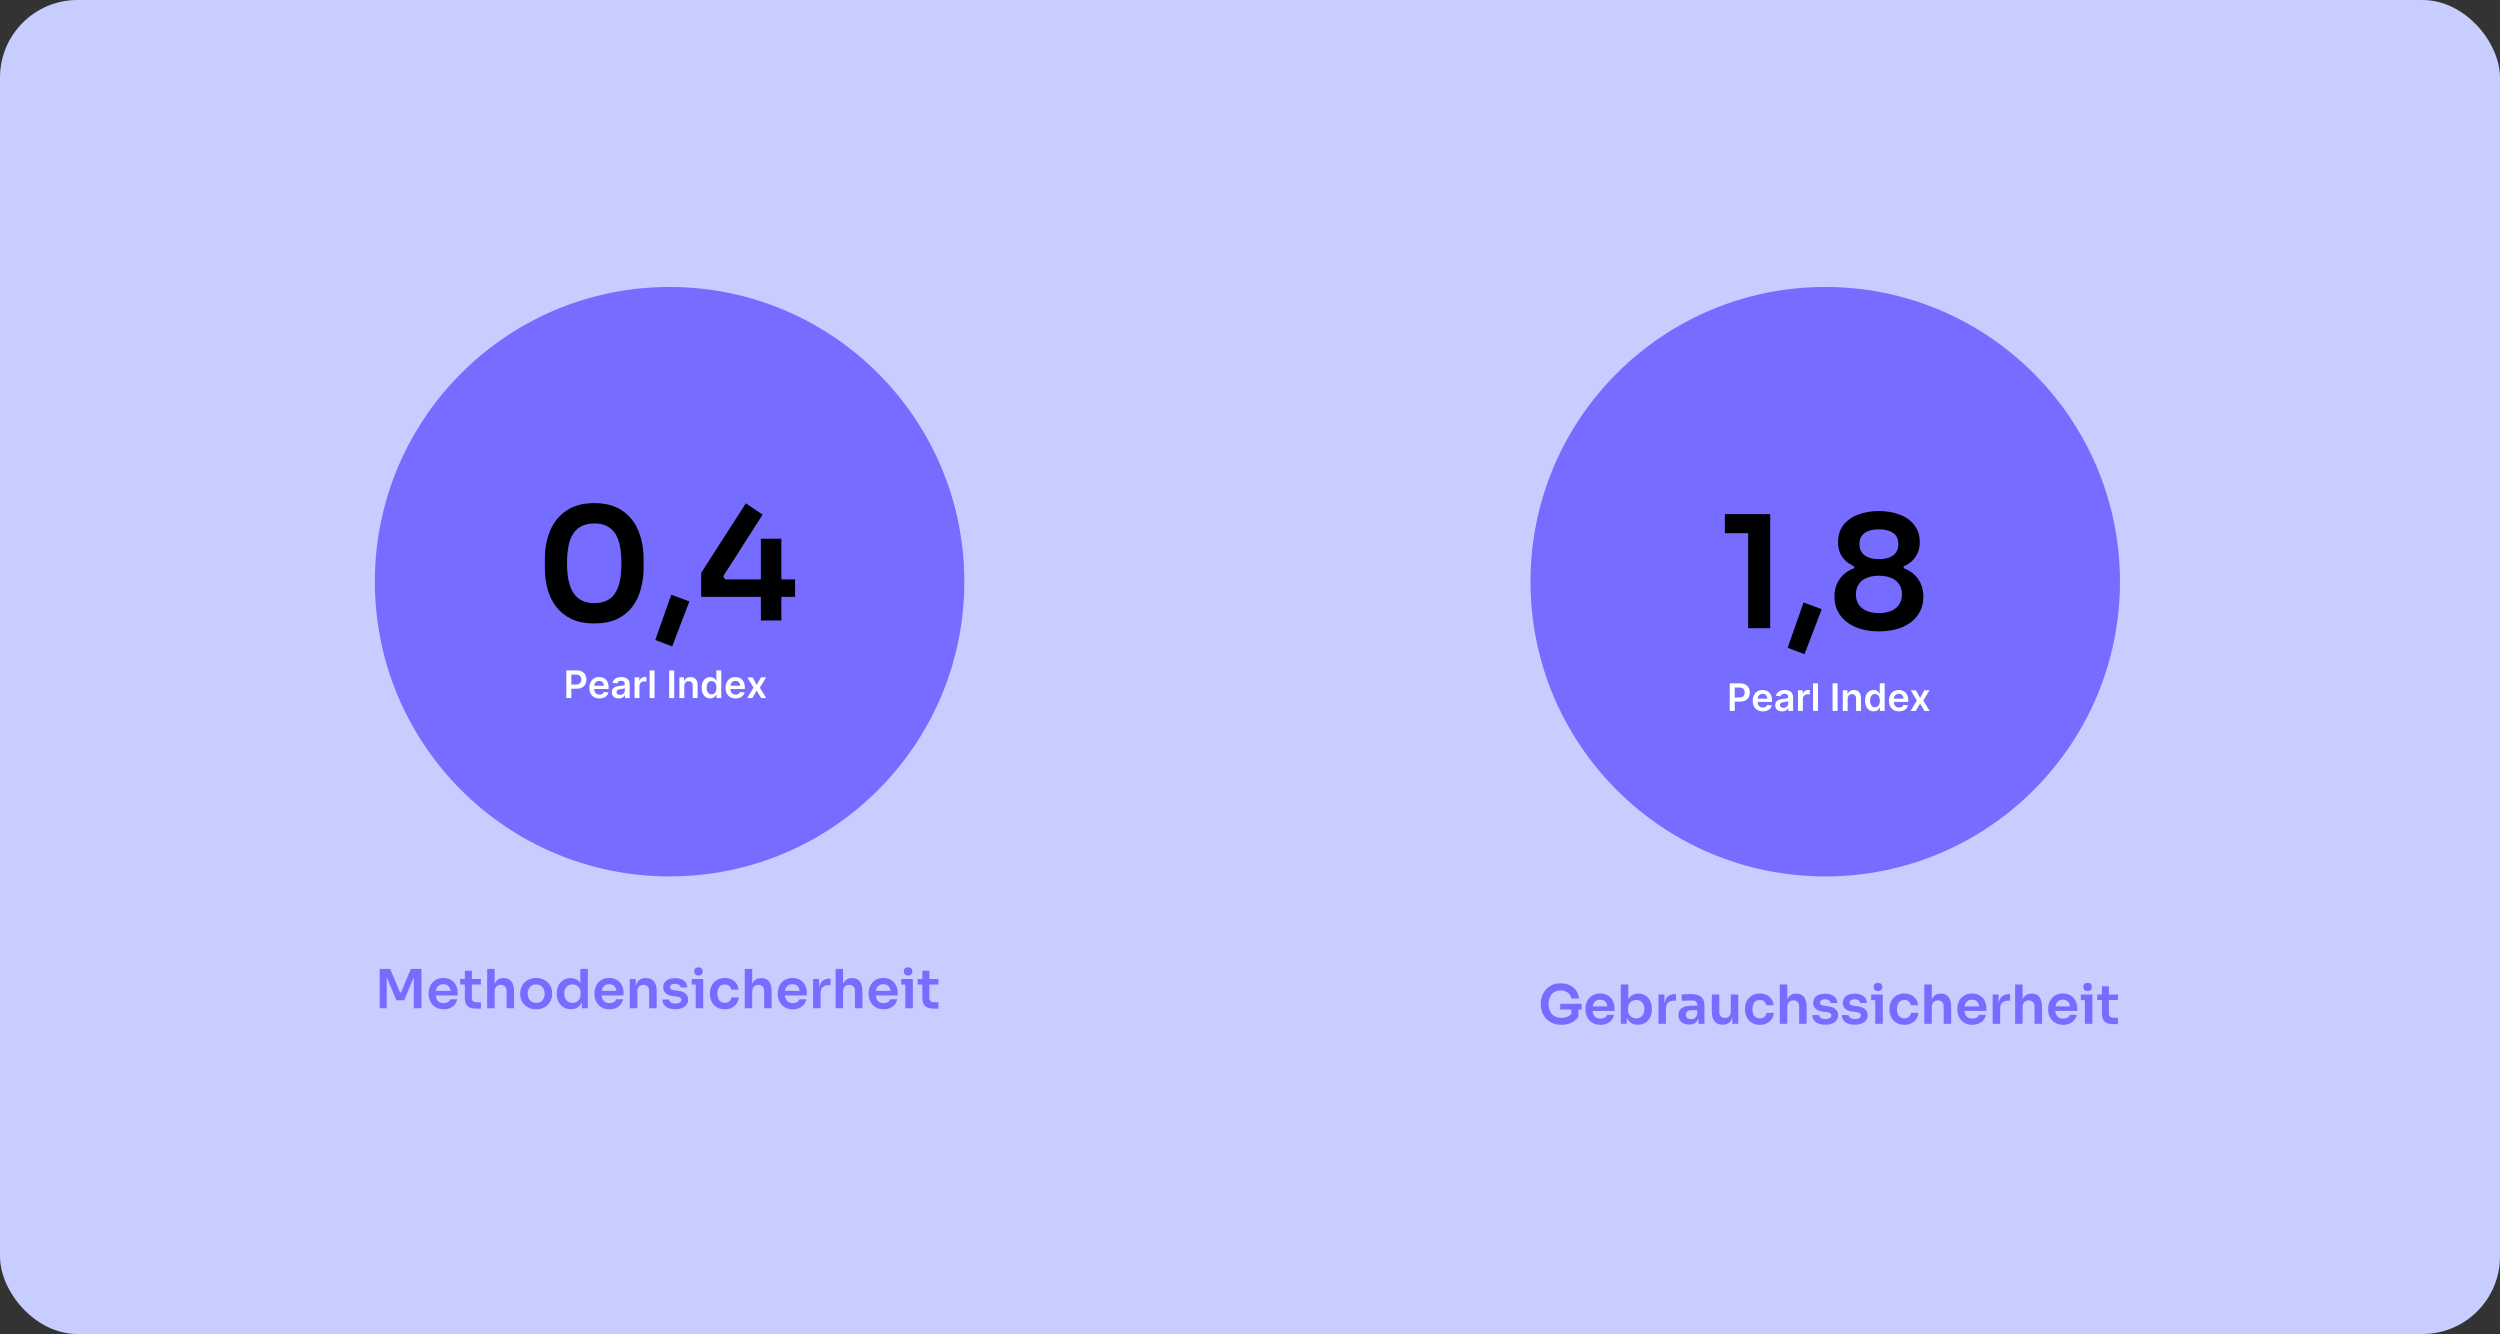 <svg xmlns="http://www.w3.org/2000/svg" fill="none" viewBox="0 0 967 516" height="516" width="967">
<rect x="0" y="0" width="967" height="516" fill="#333333" stroke="none"/>
<rect fill="#C7CDFF" rx="30" height="516" width="967"></rect>
<path fill="#766CFF" d="M146.876 390V374.783H150.92L154.735 383.871H155.11L158.904 374.783H163.011V390H160.071V377.013L160.447 377.055L156.34 386.894H153.317L149.19 377.055L149.586 377.013V390H146.876ZM171.601 390.396C170.628 390.396 169.774 390.229 169.037 389.896C168.314 389.562 167.71 389.118 167.223 388.562C166.751 387.992 166.39 387.36 166.139 386.665C165.903 385.97 165.785 385.261 165.785 384.538V384.142C165.785 383.392 165.903 382.669 166.139 381.974C166.39 381.266 166.751 380.64 167.223 380.098C167.71 379.543 168.307 379.105 169.016 378.785C169.725 378.452 170.545 378.285 171.476 378.285C172.699 378.285 173.72 378.556 174.54 379.098C175.374 379.626 175.999 380.328 176.416 381.203C176.833 382.065 177.042 382.996 177.042 383.996V385.039H167.015V383.267H175.228L174.332 384.142C174.332 383.42 174.227 382.801 174.019 382.287C173.811 381.773 173.491 381.377 173.06 381.099C172.643 380.821 172.115 380.682 171.476 380.682C170.837 380.682 170.295 380.828 169.85 381.12C169.405 381.412 169.065 381.836 168.829 382.391C168.606 382.933 168.495 383.587 168.495 384.351C168.495 385.06 168.606 385.692 168.829 386.248C169.051 386.79 169.391 387.221 169.85 387.54C170.309 387.846 170.892 387.999 171.601 387.999C172.31 387.999 172.886 387.86 173.331 387.582C173.776 387.29 174.061 386.936 174.186 386.519H176.854C176.687 387.297 176.368 387.978 175.895 388.562C175.423 389.145 174.818 389.597 174.082 389.917C173.359 390.236 172.532 390.396 171.601 390.396ZM184.382 390.146C183.339 390.146 182.478 390.014 181.797 389.75C181.13 389.472 180.63 389.013 180.296 388.374C179.962 387.721 179.796 386.845 179.796 385.748L179.817 375.492H182.526L182.506 385.935C182.506 386.491 182.652 386.922 182.943 387.228C183.249 387.519 183.68 387.665 184.236 387.665H186.008V390.146H184.382ZM178.003 380.807V378.681H186.008V380.807H178.003ZM188.44 390V374.783H191.337V383.663H190.837C190.837 382.523 190.983 381.558 191.275 380.765C191.566 379.973 191.997 379.369 192.567 378.952C193.151 378.535 193.887 378.327 194.777 378.327H194.902C196.194 378.327 197.174 378.771 197.841 379.661C198.508 380.55 198.841 381.842 198.841 383.538V390H195.944V383.267C195.944 382.544 195.735 381.974 195.319 381.558C194.916 381.141 194.381 380.932 193.713 380.932C193.005 380.932 192.428 381.168 191.983 381.641C191.552 382.1 191.337 382.704 191.337 383.455V390H188.44ZM207.397 390.396C206.397 390.396 205.514 390.236 204.75 389.917C203.986 389.597 203.339 389.166 202.811 388.624C202.283 388.068 201.88 387.443 201.602 386.748C201.338 386.053 201.206 385.331 201.206 384.58V384.142C201.206 383.364 201.345 382.628 201.623 381.933C201.915 381.224 202.325 380.599 202.853 380.057C203.395 379.501 204.048 379.07 204.812 378.764C205.577 378.445 206.438 378.285 207.397 378.285C208.356 378.285 209.218 378.445 209.982 378.764C210.746 379.07 211.393 379.501 211.921 380.057C212.463 380.599 212.873 381.224 213.151 381.933C213.429 382.628 213.567 383.364 213.567 384.142V384.58C213.567 385.331 213.429 386.053 213.151 386.748C212.887 387.443 212.49 388.068 211.962 388.624C211.434 389.166 210.788 389.597 210.024 389.917C209.259 390.236 208.384 390.396 207.397 390.396ZM207.397 387.915C208.106 387.915 208.704 387.763 209.19 387.457C209.676 387.137 210.045 386.713 210.295 386.185C210.545 385.643 210.67 385.032 210.67 384.351C210.67 383.656 210.538 383.045 210.274 382.516C210.024 381.974 209.649 381.551 209.148 381.245C208.662 380.925 208.078 380.765 207.397 380.765C206.716 380.765 206.126 380.925 205.625 381.245C205.139 381.551 204.764 381.974 204.5 382.516C204.236 383.045 204.104 383.656 204.104 384.351C204.104 385.032 204.229 385.643 204.479 386.185C204.743 386.713 205.118 387.137 205.605 387.457C206.091 387.763 206.688 387.915 207.397 387.915ZM220.795 390.375C220.003 390.375 219.273 390.229 218.606 389.937C217.939 389.646 217.362 389.236 216.876 388.708C216.39 388.179 216.014 387.568 215.75 386.873C215.486 386.164 215.354 385.4 215.354 384.58V384.142C215.354 383.336 215.479 382.579 215.729 381.87C215.993 381.162 216.355 380.543 216.813 380.015C217.286 379.487 217.849 379.077 218.502 378.785C219.169 378.479 219.905 378.327 220.711 378.327C221.601 378.327 222.379 378.521 223.046 378.91C223.727 379.285 224.269 379.855 224.672 380.62C225.075 381.384 225.297 382.343 225.339 383.496L224.485 382.496V374.783H227.382V390H225.089V385.185H225.589C225.548 386.338 225.311 387.304 224.881 388.082C224.45 388.847 223.88 389.423 223.171 389.812C222.476 390.188 221.684 390.375 220.795 390.375ZM221.441 387.936C222.011 387.936 222.532 387.811 223.004 387.561C223.477 387.297 223.852 386.922 224.13 386.435C224.422 385.935 224.568 385.351 224.568 384.684V383.851C224.568 383.184 224.422 382.628 224.13 382.183C223.838 381.724 223.456 381.377 222.984 381.141C222.511 380.891 221.997 380.765 221.441 380.765C220.816 380.765 220.26 380.918 219.773 381.224C219.301 381.516 218.926 381.933 218.648 382.475C218.384 383.017 218.252 383.649 218.252 384.372C218.252 385.094 218.391 385.727 218.669 386.269C218.947 386.797 219.322 387.207 219.794 387.499C220.281 387.79 220.83 387.936 221.441 387.936ZM235.746 390.396C234.773 390.396 233.918 390.229 233.182 389.896C232.459 389.562 231.854 389.118 231.368 388.562C230.896 387.992 230.534 387.36 230.284 386.665C230.048 385.97 229.93 385.261 229.93 384.538V384.142C229.93 383.392 230.048 382.669 230.284 381.974C230.534 381.266 230.896 380.64 231.368 380.098C231.854 379.543 232.452 379.105 233.161 378.785C233.87 378.452 234.689 378.285 235.621 378.285C236.843 378.285 237.865 378.556 238.685 379.098C239.519 379.626 240.144 380.328 240.561 381.203C240.978 382.065 241.186 382.996 241.186 383.996V385.039H231.16V383.267H239.373L238.476 384.142C238.476 383.42 238.372 382.801 238.164 382.287C237.955 381.773 237.636 381.377 237.205 381.099C236.788 380.821 236.26 380.682 235.621 380.682C234.981 380.682 234.439 380.828 233.995 381.12C233.55 381.412 233.209 381.836 232.973 382.391C232.751 382.933 232.64 383.587 232.64 384.351C232.64 385.06 232.751 385.692 232.973 386.248C233.196 386.79 233.536 387.221 233.995 387.54C234.453 387.846 235.037 387.999 235.746 387.999C236.454 387.999 237.031 387.86 237.476 387.582C237.921 387.29 238.205 386.936 238.33 386.519H240.999C240.832 387.297 240.512 387.978 240.04 388.562C239.567 389.145 238.963 389.597 238.226 389.917C237.504 390.236 236.677 390.396 235.746 390.396ZM243.607 390V378.681H245.9V383.538H245.691C245.691 382.384 245.844 381.426 246.15 380.661C246.456 379.883 246.907 379.299 247.505 378.91C248.116 378.521 248.874 378.327 249.777 378.327H249.902C251.25 378.327 252.272 378.764 252.966 379.64C253.661 380.501 254.009 381.794 254.009 383.517V390H251.111V383.267C251.111 382.572 250.91 382.009 250.507 381.578C250.118 381.148 249.576 380.932 248.881 380.932C248.172 380.932 247.595 381.155 247.151 381.599C246.72 382.03 246.504 382.614 246.504 383.35V390H243.607ZM261.23 390.354C259.674 390.354 258.451 390.028 257.562 389.375C256.686 388.708 256.227 387.79 256.186 386.623H258.791C258.833 387.012 259.049 387.367 259.438 387.686C259.827 388.006 260.438 388.166 261.272 388.166C261.967 388.166 262.516 388.041 262.919 387.79C263.336 387.54 263.544 387.2 263.544 386.769C263.544 386.394 263.384 386.095 263.065 385.873C262.759 385.65 262.231 385.504 261.481 385.435L260.48 385.331C259.215 385.192 258.243 384.83 257.562 384.247C256.881 383.663 256.54 382.885 256.54 381.912C256.54 381.134 256.735 380.481 257.124 379.952C257.513 379.424 258.048 379.028 258.729 378.764C259.424 378.486 260.216 378.347 261.105 378.347C262.495 378.347 263.621 378.653 264.482 379.265C265.344 379.876 265.796 380.772 265.837 381.954H263.232C263.204 381.565 263.009 381.231 262.648 380.953C262.287 380.675 261.765 380.536 261.084 380.536C260.473 380.536 260.001 380.654 259.667 380.891C259.333 381.127 259.167 381.433 259.167 381.808C259.167 382.169 259.299 382.447 259.563 382.642C259.841 382.836 260.285 382.968 260.897 383.038L261.897 383.142C263.232 383.281 264.274 383.649 265.024 384.247C265.789 384.844 266.171 385.65 266.171 386.665C266.171 387.415 265.962 388.068 265.545 388.624C265.142 389.166 264.573 389.59 263.836 389.896C263.1 390.202 262.231 390.354 261.23 390.354ZM269.106 390V378.681H272.004V390H269.106ZM267.522 380.849V378.681H272.004V380.849H267.522ZM270.17 377.326C269.6 377.326 269.176 377.18 268.898 376.888C268.634 376.582 268.502 376.2 268.502 375.742C268.502 375.283 268.634 374.908 268.898 374.616C269.176 374.324 269.6 374.178 270.17 374.178C270.739 374.178 271.156 374.324 271.42 374.616C271.684 374.908 271.816 375.283 271.816 375.742C271.816 376.2 271.684 376.582 271.42 376.888C271.156 377.18 270.739 377.326 270.17 377.326ZM280.367 390.396C279.38 390.396 278.526 390.229 277.803 389.896C277.094 389.562 276.497 389.118 276.01 388.562C275.538 388.006 275.183 387.38 274.947 386.686C274.711 385.991 274.593 385.282 274.593 384.559V384.163C274.593 383.399 274.711 382.669 274.947 381.974C275.197 381.266 275.566 380.64 276.052 380.098C276.538 379.543 277.136 379.105 277.845 378.785C278.567 378.452 279.401 378.285 280.346 378.285C281.333 378.285 282.215 378.479 282.994 378.869C283.772 379.244 284.39 379.772 284.849 380.453C285.321 381.134 285.585 381.926 285.641 382.829H282.827C282.757 382.245 282.507 381.759 282.076 381.37C281.659 380.981 281.083 380.786 280.346 380.786C279.707 380.786 279.172 380.939 278.741 381.245C278.324 381.551 278.011 381.974 277.803 382.516C277.595 383.045 277.49 383.656 277.49 384.351C277.49 385.018 277.588 385.622 277.782 386.164C277.991 386.706 278.303 387.13 278.72 387.436C279.151 387.742 279.7 387.895 280.367 387.895C280.867 387.895 281.298 387.804 281.659 387.624C282.021 387.443 282.306 387.193 282.514 386.873C282.736 386.554 282.875 386.192 282.931 385.789H285.745C285.69 386.706 285.419 387.512 284.932 388.207C284.46 388.888 283.827 389.423 283.035 389.812C282.257 390.202 281.368 390.396 280.367 390.396ZM288.066 390V374.783H290.964V383.663H290.464C290.464 382.523 290.609 381.558 290.901 380.765C291.193 379.973 291.624 379.369 292.194 378.952C292.777 378.535 293.514 378.327 294.403 378.327H294.528C295.821 378.327 296.801 378.771 297.468 379.661C298.135 380.55 298.468 381.842 298.468 383.538V390H295.571V383.267C295.571 382.544 295.362 381.974 294.945 381.558C294.542 381.141 294.007 380.932 293.34 380.932C292.632 380.932 292.055 381.168 291.61 381.641C291.179 382.1 290.964 382.704 290.964 383.455V390H288.066ZM306.649 390.396C305.676 390.396 304.821 390.229 304.085 389.896C303.362 389.562 302.758 389.118 302.271 388.562C301.799 387.992 301.437 387.36 301.187 386.665C300.951 385.97 300.833 385.261 300.833 384.538V384.142C300.833 383.392 300.951 382.669 301.187 381.974C301.437 381.266 301.799 380.64 302.271 380.098C302.758 379.543 303.355 379.105 304.064 378.785C304.773 378.452 305.593 378.285 306.524 378.285C307.747 378.285 308.768 378.556 309.588 379.098C310.422 379.626 311.047 380.328 311.464 381.203C311.881 382.065 312.089 382.996 312.089 383.996V385.039H302.063V383.267H310.276L309.38 384.142C309.38 383.42 309.275 382.801 309.067 382.287C308.858 381.773 308.539 381.377 308.108 381.099C307.691 380.821 307.163 380.682 306.524 380.682C305.884 380.682 305.342 380.828 304.898 381.12C304.453 381.412 304.113 381.836 303.876 382.391C303.654 382.933 303.543 383.587 303.543 384.351C303.543 385.06 303.654 385.692 303.876 386.248C304.099 386.79 304.439 387.221 304.898 387.54C305.356 387.846 305.94 387.999 306.649 387.999C307.358 387.999 307.934 387.86 308.379 387.582C308.824 387.29 309.109 386.936 309.234 386.519H311.902C311.735 387.297 311.415 387.978 310.943 388.562C310.47 389.145 309.866 389.597 309.129 389.917C308.407 390.236 307.58 390.396 306.649 390.396ZM314.51 390V378.681H316.803V383.475H316.74C316.74 381.849 317.088 380.62 317.783 379.786C318.478 378.952 319.499 378.535 320.847 378.535H321.264V381.057H320.472C319.499 381.057 318.742 381.321 318.2 381.849C317.672 382.364 317.408 383.114 317.408 384.101V390H314.51ZM323.202 390V374.783H326.1V383.663H325.6C325.6 382.523 325.746 381.558 326.037 380.765C326.329 379.973 326.76 379.369 327.33 378.952C327.913 378.535 328.65 378.327 329.539 378.327H329.664C330.957 378.327 331.937 378.771 332.604 379.661C333.271 380.55 333.604 381.842 333.604 383.538V390H330.707V383.267C330.707 382.544 330.498 381.974 330.081 381.558C329.678 381.141 329.143 380.932 328.476 380.932C327.768 380.932 327.191 381.168 326.746 381.641C326.315 382.1 326.1 382.704 326.1 383.455V390H323.202ZM341.785 390.396C340.812 390.396 339.957 390.229 339.221 389.896C338.498 389.562 337.894 389.118 337.407 388.562C336.935 387.992 336.573 387.36 336.323 386.665C336.087 385.97 335.969 385.261 335.969 384.538V384.142C335.969 383.392 336.087 382.669 336.323 381.974C336.573 381.266 336.935 380.64 337.407 380.098C337.894 379.543 338.491 379.105 339.2 378.785C339.909 378.452 340.729 378.285 341.66 378.285C342.883 378.285 343.904 378.556 344.724 379.098C345.558 379.626 346.183 380.328 346.6 381.203C347.017 382.065 347.226 382.996 347.226 383.996V385.039H337.199V383.267H345.412L344.516 384.142C344.516 383.42 344.411 382.801 344.203 382.287C343.994 381.773 343.675 381.377 343.244 381.099C342.827 380.821 342.299 380.682 341.66 380.682C341.021 380.682 340.479 380.828 340.034 381.12C339.589 381.412 339.249 381.836 339.012 382.391C338.79 382.933 338.679 383.587 338.679 384.351C338.679 385.06 338.79 385.692 339.012 386.248C339.235 386.79 339.575 387.221 340.034 387.54C340.492 387.846 341.076 387.999 341.785 387.999C342.494 387.999 343.07 387.86 343.515 387.582C343.96 387.29 344.245 386.936 344.37 386.519H347.038C346.871 387.297 346.552 387.978 346.079 388.562C345.607 389.145 345.002 389.597 344.265 389.917C343.543 390.236 342.716 390.396 341.785 390.396ZM350.188 390V378.681H353.086V390H350.188ZM348.604 380.849V378.681H353.086V380.849H348.604ZM351.251 377.326C350.681 377.326 350.258 377.18 349.98 376.888C349.716 376.582 349.584 376.2 349.584 375.742C349.584 375.283 349.716 374.908 349.98 374.616C350.258 374.324 350.681 374.178 351.251 374.178C351.821 374.178 352.238 374.324 352.502 374.616C352.766 374.908 352.898 375.283 352.898 375.742C352.898 376.2 352.766 376.582 352.502 376.888C352.238 377.18 351.821 377.326 351.251 377.326ZM361.344 390.146C360.302 390.146 359.441 390.014 358.76 389.75C358.093 389.472 357.592 389.013 357.259 388.374C356.925 387.721 356.758 386.845 356.758 385.748L356.779 375.492H359.489L359.468 385.935C359.468 386.491 359.614 386.922 359.906 387.228C360.212 387.519 360.643 387.665 361.199 387.665H362.97V390.146H361.344ZM354.966 380.807V378.681H362.97V380.807H354.966Z"></path>
<circle fill="#766CFF" r="114" cy="225" cx="259"></circle>
<path fill="white" d="M219.054 270V259.315H223.061C223.882 259.315 224.57 259.468 225.127 259.774C225.687 260.08 226.11 260.501 226.395 261.037C226.683 261.569 226.828 262.174 226.828 262.852C226.828 263.537 226.683 264.146 226.395 264.678C226.106 265.21 225.68 265.63 225.117 265.936C224.553 266.238 223.859 266.39 223.035 266.39H220.379V264.798H222.774C223.254 264.798 223.647 264.715 223.953 264.548C224.259 264.381 224.485 264.151 224.631 263.859C224.781 263.567 224.856 263.231 224.856 262.852C224.856 262.473 224.781 262.139 224.631 261.85C224.485 261.562 224.257 261.337 223.948 261.177C223.642 261.014 223.247 260.932 222.763 260.932H220.99V270H219.054ZM231.859 270.157C231.055 270.157 230.361 269.99 229.777 269.656C229.196 269.318 228.749 268.842 228.436 268.226C228.123 267.607 227.967 266.878 227.967 266.04C227.967 265.216 228.123 264.492 228.436 263.87C228.753 263.243 229.194 262.757 229.761 262.409C230.328 262.057 230.994 261.882 231.76 261.882C232.253 261.882 232.72 261.962 233.158 262.122C233.6 262.278 233.989 262.522 234.326 262.852C234.667 263.183 234.935 263.603 235.13 264.115C235.325 264.623 235.422 265.228 235.422 265.93V266.51H228.853V265.237H233.612C233.608 264.875 233.53 264.553 233.377 264.271C233.224 263.986 233.01 263.762 232.735 263.598C232.464 263.435 232.147 263.353 231.786 263.353C231.4 263.353 231.06 263.447 230.768 263.635C230.476 263.819 230.248 264.063 230.085 264.365C229.925 264.664 229.843 264.993 229.84 265.351V266.463C229.84 266.929 229.925 267.329 230.095 267.663C230.266 267.993 230.504 268.247 230.81 268.424C231.116 268.598 231.474 268.685 231.885 268.685C232.16 268.685 232.408 268.647 232.631 268.57C232.853 268.49 233.047 268.374 233.21 268.221C233.373 268.068 233.497 267.878 233.58 267.652L235.344 267.85C235.233 268.317 235.02 268.723 234.707 269.071C234.398 269.416 234.001 269.683 233.518 269.875C233.034 270.063 232.481 270.157 231.859 270.157ZM239.326 270.162C238.818 270.162 238.361 270.071 237.954 269.89C237.55 269.706 237.23 269.435 236.994 269.077C236.761 268.718 236.644 268.277 236.644 267.751C236.644 267.299 236.728 266.925 236.895 266.63C237.062 266.334 237.29 266.097 237.578 265.92C237.867 265.743 238.192 265.609 238.554 265.518C238.919 265.424 239.296 265.357 239.686 265.315C240.156 265.266 240.536 265.223 240.829 265.184C241.121 265.143 241.333 265.08 241.465 264.997C241.601 264.91 241.669 264.776 241.669 264.595V264.563C241.669 264.17 241.552 263.866 241.319 263.65C241.086 263.435 240.75 263.327 240.312 263.327C239.85 263.327 239.483 263.428 239.211 263.63C238.943 263.831 238.763 264.07 238.669 264.344L236.905 264.094C237.044 263.607 237.274 263.2 237.594 262.873C237.914 262.543 238.305 262.296 238.768 262.132C239.23 261.965 239.742 261.882 240.302 261.882C240.688 261.882 241.072 261.927 241.455 262.017C241.837 262.108 242.187 262.257 242.503 262.466C242.82 262.671 243.074 262.951 243.265 263.306C243.46 263.661 243.557 264.104 243.557 264.637V270H241.742V268.899H241.679C241.564 269.122 241.403 269.33 241.194 269.525C240.989 269.717 240.73 269.871 240.416 269.99C240.107 270.104 239.743 270.162 239.326 270.162ZM239.816 268.774C240.196 268.774 240.524 268.699 240.803 268.55C241.081 268.397 241.295 268.195 241.444 267.944C241.597 267.694 241.674 267.421 241.674 267.125V266.181C241.615 266.23 241.514 266.275 241.371 266.317C241.232 266.358 241.076 266.395 240.902 266.426C240.728 266.457 240.556 266.485 240.385 266.51C240.215 266.534 240.067 266.555 239.942 266.572C239.66 266.61 239.408 266.673 239.185 266.76C238.963 266.847 238.787 266.969 238.658 267.125C238.53 267.278 238.465 267.477 238.465 267.72C238.465 268.068 238.592 268.33 238.846 268.508C239.1 268.685 239.423 268.774 239.816 268.774ZM245.456 270V261.986H247.288V263.322H247.371C247.517 262.859 247.768 262.503 248.123 262.252C248.481 261.998 248.89 261.871 249.349 261.871C249.453 261.871 249.57 261.877 249.698 261.887C249.83 261.894 249.94 261.906 250.027 261.923V263.661C249.947 263.633 249.82 263.609 249.646 263.588C249.476 263.563 249.31 263.551 249.15 263.551C248.806 263.551 248.496 263.626 248.222 263.776C247.95 263.922 247.736 264.125 247.58 264.386C247.423 264.647 247.345 264.948 247.345 265.289V270H245.456ZM253.17 259.315V270H251.282V259.315H253.17ZM260.776 259.315V270H258.84V259.315H260.776ZM264.677 265.304V270H262.789V261.986H264.594V263.348H264.688C264.872 262.899 265.166 262.543 265.569 262.278C265.976 262.014 266.479 261.882 267.077 261.882C267.63 261.882 268.112 262 268.523 262.237C268.936 262.473 269.256 262.816 269.483 263.264C269.712 263.713 269.825 264.257 269.822 264.897V270H267.933V265.19C267.933 264.654 267.794 264.235 267.516 263.932C267.241 263.63 266.86 263.478 266.373 263.478C266.043 263.478 265.749 263.551 265.491 263.697C265.237 263.84 265.037 264.047 264.891 264.318C264.749 264.59 264.677 264.918 264.677 265.304ZM274.716 270.141C274.086 270.141 273.523 269.979 273.025 269.656C272.528 269.332 272.135 268.863 271.846 268.247C271.557 267.631 271.413 266.883 271.413 266.003C271.413 265.113 271.559 264.362 271.851 263.75C272.147 263.134 272.545 262.67 273.046 262.357C273.547 262.04 274.105 261.882 274.721 261.882C275.19 261.882 275.576 261.962 275.879 262.122C276.182 262.278 276.422 262.468 276.599 262.69C276.776 262.91 276.914 263.117 277.011 263.311H277.089V259.315H278.983V270H277.126V268.737H277.011C276.914 268.932 276.773 269.139 276.589 269.358C276.404 269.574 276.161 269.758 275.858 269.911C275.556 270.064 275.175 270.141 274.716 270.141ZM275.243 268.591C275.643 268.591 275.983 268.483 276.265 268.268C276.547 268.049 276.761 267.744 276.907 267.355C277.053 266.965 277.126 266.511 277.126 265.993C277.126 265.475 277.053 265.024 276.907 264.642C276.764 264.259 276.552 263.962 276.27 263.75C275.992 263.537 275.649 263.431 275.243 263.431C274.822 263.431 274.47 263.541 274.189 263.76C273.907 263.979 273.695 264.282 273.552 264.668C273.409 265.054 273.338 265.496 273.338 265.993C273.338 266.494 273.409 266.941 273.552 267.334C273.698 267.723 273.912 268.031 274.194 268.257C274.479 268.48 274.829 268.591 275.243 268.591ZM284.544 270.157C283.74 270.157 283.046 269.99 282.462 269.656C281.881 269.318 281.434 268.842 281.121 268.226C280.808 267.607 280.652 266.878 280.652 266.04C280.652 265.216 280.808 264.492 281.121 263.87C281.438 263.243 281.879 262.757 282.446 262.409C283.013 262.057 283.679 261.882 284.445 261.882C284.939 261.882 285.405 261.962 285.843 262.122C286.285 262.278 286.674 262.522 287.012 262.852C287.353 263.183 287.62 263.603 287.815 264.115C288.01 264.623 288.107 265.228 288.107 265.93V266.51H281.539V265.237H286.297C286.293 264.875 286.215 264.553 286.062 264.271C285.909 263.986 285.695 263.762 285.42 263.598C285.149 263.435 284.833 263.353 284.471 263.353C284.085 263.353 283.746 263.447 283.453 263.635C283.161 263.819 282.933 264.063 282.77 264.365C282.61 264.664 282.528 264.993 282.525 265.351V266.463C282.525 266.929 282.61 267.329 282.78 267.663C282.951 267.993 283.189 268.247 283.495 268.424C283.801 268.598 284.159 268.685 284.57 268.685C284.845 268.685 285.093 268.647 285.316 268.57C285.539 268.49 285.732 268.374 285.895 268.221C286.059 268.068 286.182 267.878 286.266 267.652L288.029 267.85C287.918 268.317 287.706 268.723 287.393 269.071C287.083 269.416 286.686 269.683 286.203 269.875C285.719 270.063 285.166 270.157 284.544 270.157ZM291.077 261.986L292.695 264.944L294.338 261.986H296.336L293.921 265.993L296.378 270H294.39L292.695 267.115L291.015 270H289.011L291.453 265.993L289.074 261.986H291.077Z"></path>
<path fill="black" d="M229.908 241.148C226.442 241.148 223.501 240.584 221.083 239.456C218.665 238.287 216.691 236.716 215.16 234.742C213.629 232.727 212.5 230.43 211.775 227.851C211.09 225.232 210.747 222.492 210.747 219.631V216.246C210.747 212.176 211.432 208.51 212.802 205.246C214.172 201.982 216.268 199.403 219.088 197.509C221.909 195.575 225.516 194.608 229.908 194.608C234.26 194.608 237.846 195.575 240.666 197.509C243.487 199.403 245.562 201.982 246.892 205.246C248.262 208.51 248.947 212.176 248.947 216.246V219.631C248.947 222.492 248.584 225.232 247.859 227.851C247.174 230.43 246.066 232.727 244.535 234.742C243.044 236.716 241.09 238.287 238.672 239.456C236.254 240.584 233.333 241.148 229.908 241.148ZM229.908 233.291C233.494 233.291 236.133 232.062 237.826 229.604C239.518 227.106 240.364 223.237 240.364 217.999C240.364 212.438 239.498 208.469 237.765 206.092C236.033 203.674 233.413 202.465 229.908 202.465C226.362 202.465 223.702 203.674 221.929 206.092C220.197 208.469 219.33 212.398 219.33 217.878C219.33 223.157 220.197 227.045 221.929 229.543C223.662 232.042 226.321 233.291 229.908 233.291ZM259.999 250.033L253.472 247.555L259.637 230.027L266.648 232.626L259.999 250.033ZM271.215 230.873V221.565L288.501 194.668L294.969 199.08L279.737 222.895L280.463 224.104H307.541V230.873H271.215ZM294.304 240V208.389H302.222V240H294.304Z"></path>
<path fill="#766CFF" d="M603.964 396.396C602.657 396.396 601.504 396.181 600.503 395.75C599.517 395.305 598.683 394.715 598.002 393.978C597.335 393.228 596.827 392.387 596.48 391.456C596.147 390.511 595.98 389.531 595.98 388.516V388.058C595.98 387.099 596.147 386.161 596.48 385.244C596.814 384.327 597.3 383.5 597.939 382.763C598.592 382.027 599.391 381.443 600.336 381.012C601.295 380.567 602.393 380.345 603.63 380.345C604.964 380.345 606.145 380.595 607.174 381.095C608.202 381.582 609.029 382.27 609.654 383.159C610.28 384.035 610.648 385.056 610.759 386.223H607.778C607.681 385.57 607.438 385.014 607.049 384.556C606.66 384.083 606.166 383.722 605.569 383.472C604.985 383.222 604.339 383.097 603.63 383.097C602.921 383.097 602.275 383.222 601.691 383.472C601.122 383.722 600.635 384.076 600.232 384.535C599.829 384.994 599.517 385.543 599.294 386.182C599.086 386.821 598.981 387.53 598.981 388.308C598.981 389.156 599.1 389.913 599.336 390.58C599.572 391.247 599.906 391.817 600.336 392.29C600.767 392.748 601.288 393.102 601.9 393.353C602.511 393.589 603.199 393.707 603.964 393.707C604.978 393.707 605.867 393.499 606.632 393.082C607.396 392.651 607.952 392.095 608.299 391.414L607.778 393.811V389.892H610.509V393.269C609.856 394.256 608.966 395.027 607.841 395.583C606.715 396.125 605.423 396.396 603.964 396.396ZM603.484 390.476V388.266H611.781V390.476H603.484ZM619.056 396.396C618.084 396.396 617.229 396.229 616.492 395.896C615.77 395.562 615.165 395.118 614.679 394.562C614.206 393.992 613.845 393.36 613.595 392.665C613.359 391.97 613.24 391.261 613.24 390.538V390.142C613.24 389.392 613.359 388.669 613.595 387.974C613.845 387.266 614.206 386.64 614.679 386.098C615.165 385.543 615.763 385.105 616.472 384.785C617.18 384.452 618 384.285 618.931 384.285C620.154 384.285 621.176 384.556 621.996 385.098C622.829 385.626 623.455 386.328 623.872 387.203C624.289 388.065 624.497 388.996 624.497 389.996V391.039H614.47V389.267H622.683L621.787 390.142C621.787 389.42 621.683 388.801 621.474 388.287C621.266 387.773 620.946 387.377 620.516 387.099C620.099 386.821 619.571 386.682 618.931 386.682C618.292 386.682 617.75 386.828 617.305 387.12C616.861 387.412 616.52 387.836 616.284 388.391C616.062 388.933 615.95 389.587 615.95 390.351C615.95 391.06 616.062 391.692 616.284 392.248C616.506 392.79 616.847 393.221 617.305 393.54C617.764 393.846 618.348 393.999 619.056 393.999C619.765 393.999 620.342 393.86 620.787 393.582C621.231 393.29 621.516 392.936 621.641 392.519H624.309C624.143 393.297 623.823 393.978 623.351 394.562C622.878 395.145 622.274 395.597 621.537 395.917C620.814 396.236 619.987 396.396 619.056 396.396ZM633.567 396.375C632.636 396.375 631.816 396.181 631.107 395.792C630.399 395.389 629.843 394.805 629.44 394.041C629.037 393.276 628.814 392.352 628.773 391.268H629.211V396H626.918V380.783H629.815V388.391L629.044 389.58C629.099 388.412 629.329 387.439 629.732 386.661C630.149 385.883 630.704 385.299 631.399 384.91C632.094 384.521 632.879 384.327 633.755 384.327C634.533 384.327 635.242 384.472 635.881 384.764C636.52 385.056 637.069 385.466 637.528 385.994C637.986 386.508 638.334 387.113 638.57 387.808C638.82 388.503 638.945 389.26 638.945 390.08V390.518C638.945 391.338 638.82 392.102 638.57 392.811C638.32 393.519 637.959 394.145 637.486 394.687C637.014 395.215 636.444 395.632 635.777 395.937C635.124 396.229 634.387 396.375 633.567 396.375ZM632.921 393.936C633.546 393.936 634.088 393.783 634.547 393.478C635.019 393.158 635.388 392.727 635.652 392.185C635.916 391.643 636.048 391.018 636.048 390.309C636.048 389.587 635.916 388.961 635.652 388.433C635.388 387.905 635.019 387.495 634.547 387.203C634.088 386.911 633.546 386.765 632.921 386.765C632.351 386.765 631.823 386.891 631.337 387.141C630.864 387.391 630.475 387.759 630.169 388.245C629.878 388.732 629.732 389.316 629.732 389.996V390.83C629.732 391.483 629.885 392.039 630.19 392.498C630.496 392.957 630.892 393.311 631.378 393.561C631.865 393.811 632.379 393.936 632.921 393.936ZM641.493 396V384.681H643.786V389.475H643.724C643.724 387.849 644.071 386.62 644.766 385.786C645.461 384.952 646.482 384.535 647.83 384.535H648.247V387.057H647.455C646.482 387.057 645.725 387.321 645.183 387.849C644.655 388.364 644.391 389.114 644.391 390.101V396H641.493ZM656.983 396V392.644H656.503V388.913C656.503 388.259 656.343 387.773 656.024 387.453C655.704 387.134 655.211 386.974 654.544 386.974C654.196 386.974 653.779 386.981 653.293 386.995C652.807 387.009 652.313 387.029 651.813 387.057C651.327 387.071 650.889 387.092 650.5 387.12V384.66C650.819 384.632 651.181 384.604 651.584 384.577C651.987 384.549 652.397 384.535 652.814 384.535C653.244 384.521 653.647 384.514 654.023 384.514C655.19 384.514 656.156 384.667 656.92 384.973C657.698 385.278 658.282 385.758 658.671 386.411C659.074 387.064 659.276 387.919 659.276 388.975V396H656.983ZM653.335 396.292C652.515 396.292 651.792 396.146 651.167 395.854C650.555 395.562 650.076 395.145 649.728 394.603C649.395 394.061 649.228 393.408 649.228 392.644C649.228 391.81 649.43 391.129 649.833 390.601C650.25 390.073 650.826 389.677 651.563 389.413C652.313 389.149 653.189 389.017 654.189 389.017H656.816V390.747H654.148C653.481 390.747 652.966 390.914 652.605 391.247C652.258 391.567 652.084 391.984 652.084 392.498C652.084 393.012 652.258 393.429 652.605 393.749C652.966 394.068 653.481 394.228 654.148 394.228C654.551 394.228 654.919 394.159 655.252 394.02C655.6 393.867 655.885 393.617 656.107 393.269C656.343 392.908 656.475 392.422 656.503 391.81L657.212 392.623C657.142 393.415 656.948 394.082 656.628 394.624C656.322 395.166 655.892 395.583 655.336 395.875C654.794 396.153 654.127 396.292 653.335 396.292ZM666.236 396.354C664.929 396.354 663.915 395.924 663.192 395.062C662.484 394.2 662.129 392.922 662.129 391.226V384.66H665.027V391.477C665.027 392.171 665.221 392.727 665.61 393.144C665.999 393.547 666.528 393.749 667.195 393.749C667.862 393.749 668.404 393.533 668.821 393.102C669.251 392.672 669.467 392.088 669.467 391.351V384.66H672.364V396H670.071V391.185H670.301C670.301 392.324 670.155 393.276 669.863 394.041C669.571 394.805 669.133 395.382 668.55 395.771C667.966 396.16 667.236 396.354 666.361 396.354H666.236ZM680.717 396.396C679.73 396.396 678.875 396.229 678.153 395.896C677.444 395.562 676.846 395.118 676.36 394.562C675.887 394.006 675.533 393.38 675.297 392.686C675.06 391.991 674.942 391.282 674.942 390.559V390.163C674.942 389.399 675.06 388.669 675.297 387.974C675.547 387.266 675.915 386.64 676.401 386.098C676.888 385.543 677.485 385.105 678.194 384.785C678.917 384.452 679.751 384.285 680.696 384.285C681.682 384.285 682.565 384.479 683.343 384.869C684.121 385.244 684.74 385.772 685.198 386.453C685.671 387.134 685.935 387.926 685.99 388.829H683.176C683.107 388.245 682.857 387.759 682.426 387.37C682.009 386.981 681.432 386.786 680.696 386.786C680.056 386.786 679.521 386.939 679.091 387.245C678.674 387.551 678.361 387.974 678.153 388.516C677.944 389.045 677.84 389.656 677.84 390.351C677.84 391.018 677.937 391.622 678.132 392.164C678.34 392.706 678.653 393.13 679.07 393.436C679.501 393.742 680.049 393.895 680.717 393.895C681.217 393.895 681.648 393.804 682.009 393.624C682.37 393.443 682.655 393.193 682.864 392.873C683.086 392.554 683.225 392.192 683.28 391.789H686.095C686.039 392.706 685.768 393.512 685.282 394.207C684.809 394.888 684.177 395.423 683.385 395.812C682.606 396.202 681.717 396.396 680.717 396.396ZM688.416 396V380.783H691.313V389.663H690.813C690.813 388.523 690.959 387.558 691.251 386.765C691.543 385.973 691.973 385.369 692.543 384.952C693.127 384.535 693.863 384.327 694.753 384.327H694.878C696.17 384.327 697.15 384.771 697.817 385.661C698.484 386.55 698.818 387.842 698.818 389.538V396H695.92V389.267C695.92 388.544 695.712 387.974 695.295 387.558C694.892 387.141 694.357 386.932 693.69 386.932C692.981 386.932 692.404 387.168 691.96 387.641C691.529 388.1 691.313 388.704 691.313 389.455V396H688.416ZM706.039 396.354C704.483 396.354 703.26 396.028 702.371 395.375C701.495 394.708 701.036 393.79 700.995 392.623H703.6C703.642 393.012 703.858 393.367 704.247 393.686C704.636 394.006 705.247 394.166 706.081 394.166C706.776 394.166 707.325 394.041 707.728 393.79C708.145 393.54 708.353 393.2 708.353 392.769C708.353 392.394 708.193 392.095 707.874 391.873C707.568 391.65 707.04 391.504 706.29 391.435L705.289 391.331C704.024 391.192 703.052 390.83 702.371 390.247C701.69 389.663 701.349 388.885 701.349 387.912C701.349 387.134 701.544 386.481 701.933 385.952C702.322 385.424 702.857 385.028 703.538 384.764C704.233 384.486 705.025 384.347 705.914 384.347C707.304 384.347 708.43 384.653 709.291 385.265C710.153 385.876 710.605 386.772 710.646 387.954H708.041C708.013 387.565 707.818 387.231 707.457 386.953C707.096 386.675 706.574 386.536 705.893 386.536C705.282 386.536 704.809 386.654 704.476 386.891C704.142 387.127 703.976 387.433 703.976 387.808C703.976 388.169 704.108 388.447 704.372 388.642C704.65 388.836 705.094 388.968 705.706 389.038L706.706 389.142C708.041 389.281 709.083 389.649 709.833 390.247C710.598 390.844 710.98 391.65 710.98 392.665C710.98 393.415 710.771 394.068 710.354 394.624C709.951 395.166 709.382 395.59 708.645 395.896C707.909 396.202 707.04 396.354 706.039 396.354ZM717.48 396.354C715.924 396.354 714.701 396.028 713.811 395.375C712.936 394.708 712.477 393.79 712.435 392.623H715.041C715.083 393.012 715.298 393.367 715.687 393.686C716.076 394.006 716.688 394.166 717.522 394.166C718.217 394.166 718.765 394.041 719.168 393.79C719.585 393.54 719.794 393.2 719.794 392.769C719.794 392.394 719.634 392.095 719.314 391.873C719.009 391.65 718.481 391.504 717.73 391.435L716.73 391.331C715.465 391.192 714.492 390.83 713.811 390.247C713.13 389.663 712.79 388.885 712.79 387.912C712.79 387.134 712.984 386.481 713.373 385.952C713.763 385.424 714.298 385.028 714.979 384.764C715.673 384.486 716.465 384.347 717.355 384.347C718.745 384.347 719.87 384.653 720.732 385.265C721.593 385.876 722.045 386.772 722.087 387.954H719.481C719.453 387.565 719.259 387.231 718.897 386.953C718.536 386.675 718.015 386.536 717.334 386.536C716.723 386.536 716.25 386.654 715.917 386.891C715.583 387.127 715.416 387.433 715.416 387.808C715.416 388.169 715.548 388.447 715.812 388.642C716.09 388.836 716.535 388.968 717.146 389.038L718.147 389.142C719.481 389.281 720.523 389.649 721.274 390.247C722.038 390.844 722.42 391.65 722.42 392.665C722.42 393.415 722.212 394.068 721.795 394.624C721.392 395.166 720.822 395.59 720.086 395.896C719.349 396.202 718.481 396.354 717.48 396.354ZM725.356 396V384.681H728.254V396H725.356ZM723.772 386.849V384.681H728.254V386.849H723.772ZM726.419 383.326C725.849 383.326 725.425 383.18 725.148 382.888C724.883 382.582 724.751 382.2 724.751 381.742C724.751 381.283 724.883 380.908 725.148 380.616C725.425 380.324 725.849 380.178 726.419 380.178C726.989 380.178 727.406 380.324 727.67 380.616C727.934 380.908 728.066 381.283 728.066 381.742C728.066 382.2 727.934 382.582 727.67 382.888C727.406 383.18 726.989 383.326 726.419 383.326ZM736.617 396.396C735.63 396.396 734.775 396.229 734.053 395.896C733.344 395.562 732.746 395.118 732.26 394.562C731.787 394.006 731.433 393.38 731.197 392.686C730.961 391.991 730.842 391.282 730.842 390.559V390.163C730.842 389.399 730.961 388.669 731.197 387.974C731.447 387.266 731.815 386.64 732.302 386.098C732.788 385.543 733.386 385.105 734.094 384.785C734.817 384.452 735.651 384.285 736.596 384.285C737.582 384.285 738.465 384.479 739.243 384.869C740.021 385.244 740.64 385.772 741.098 386.453C741.571 387.134 741.835 387.926 741.891 388.829H739.076C739.007 388.245 738.757 387.759 738.326 387.37C737.909 386.981 737.332 386.786 736.596 386.786C735.957 386.786 735.421 386.939 734.991 387.245C734.574 387.551 734.261 387.974 734.053 388.516C733.844 389.045 733.74 389.656 733.74 390.351C733.74 391.018 733.837 391.622 734.032 392.164C734.24 392.706 734.553 393.13 734.97 393.436C735.401 393.742 735.95 393.895 736.617 393.895C737.117 393.895 737.548 393.804 737.909 393.624C738.27 393.443 738.555 393.193 738.764 392.873C738.986 392.554 739.125 392.192 739.181 391.789H741.995C741.939 392.706 741.668 393.512 741.182 394.207C740.709 394.888 740.077 395.423 739.285 395.812C738.507 396.202 737.617 396.396 736.617 396.396ZM744.316 396V380.783H747.213V389.663H746.713C746.713 388.523 746.859 387.558 747.151 386.765C747.443 385.973 747.874 385.369 748.443 384.952C749.027 384.535 749.764 384.327 750.653 384.327H750.778C752.07 384.327 753.05 384.771 753.717 385.661C754.384 386.55 754.718 387.842 754.718 389.538V396H751.82V389.267C751.82 388.544 751.612 387.974 751.195 387.558C750.792 387.141 750.257 386.932 749.59 386.932C748.881 386.932 748.304 387.168 747.86 387.641C747.429 388.1 747.213 388.704 747.213 389.455V396H744.316ZM762.898 396.396C761.926 396.396 761.071 396.229 760.334 395.896C759.612 395.562 759.007 395.118 758.521 394.562C758.048 393.992 757.687 393.36 757.437 392.665C757.201 391.97 757.082 391.261 757.082 390.538V390.142C757.082 389.392 757.201 388.669 757.437 387.974C757.687 387.266 758.048 386.64 758.521 386.098C759.007 385.543 759.605 385.105 760.314 384.785C761.022 384.452 761.842 384.285 762.773 384.285C763.996 384.285 765.018 384.556 765.838 385.098C766.671 385.626 767.297 386.328 767.714 387.203C768.131 388.065 768.339 388.996 768.339 389.996V391.039H758.312V389.267H766.525L765.629 390.142C765.629 389.42 765.525 388.801 765.316 388.287C765.108 387.773 764.788 387.377 764.358 387.099C763.941 386.821 763.413 386.682 762.773 386.682C762.134 386.682 761.592 386.828 761.147 387.12C760.703 387.412 760.362 387.836 760.126 388.391C759.904 388.933 759.792 389.587 759.792 390.351C759.792 391.06 759.904 391.692 760.126 392.248C760.348 392.79 760.689 393.221 761.147 393.54C761.606 393.846 762.19 393.999 762.898 393.999C763.607 393.999 764.184 393.86 764.629 393.582C765.073 393.29 765.358 392.936 765.483 392.519H768.151C767.985 393.297 767.665 393.978 767.193 394.562C766.72 395.145 766.116 395.597 765.379 395.917C764.656 396.236 763.829 396.396 762.898 396.396ZM770.76 396V384.681H773.053V389.475H772.99C772.99 387.849 773.337 386.62 774.032 385.786C774.727 384.952 775.749 384.535 777.097 384.535H777.514V387.057H776.721C775.749 387.057 774.991 387.321 774.449 387.849C773.921 388.364 773.657 389.114 773.657 390.101V396H770.76ZM779.452 396V380.783H782.35V389.663H781.849C781.849 388.523 781.995 387.558 782.287 386.765C782.579 385.973 783.01 385.369 783.579 384.952C784.163 384.535 784.9 384.327 785.789 384.327H785.914C787.207 384.327 788.186 384.771 788.853 385.661C789.52 386.55 789.854 387.842 789.854 389.538V396H786.956V389.267C786.956 388.544 786.748 387.974 786.331 387.558C785.928 387.141 785.393 386.932 784.726 386.932C784.017 386.932 783.44 387.168 782.996 387.641C782.565 388.1 782.35 388.704 782.35 389.455V396H779.452ZM798.034 396.396C797.062 396.396 796.207 396.229 795.47 395.896C794.748 395.562 794.143 395.118 793.657 394.562C793.184 393.992 792.823 393.36 792.573 392.665C792.337 391.97 792.219 391.261 792.219 390.538V390.142C792.219 389.392 792.337 388.669 792.573 387.974C792.823 387.266 793.184 386.64 793.657 386.098C794.143 385.543 794.741 385.105 795.45 384.785C796.158 384.452 796.978 384.285 797.909 384.285C799.132 384.285 800.154 384.556 800.974 385.098C801.807 385.626 802.433 386.328 802.85 387.203C803.267 388.065 803.475 388.996 803.475 389.996V391.039H793.448V389.267H801.662L800.765 390.142C800.765 389.42 800.661 388.801 800.453 388.287C800.244 387.773 799.924 387.377 799.494 387.099C799.077 386.821 798.549 386.682 797.909 386.682C797.27 386.682 796.728 386.828 796.283 387.12C795.839 387.412 795.498 387.836 795.262 388.391C795.04 388.933 794.928 389.587 794.928 390.351C794.928 391.06 795.04 391.692 795.262 392.248C795.484 392.79 795.825 393.221 796.283 393.54C796.742 393.846 797.326 393.999 798.034 393.999C798.743 393.999 799.32 393.86 799.765 393.582C800.209 393.29 800.494 392.936 800.619 392.519H803.288C803.121 393.297 802.801 393.978 802.329 394.562C801.856 395.145 801.252 395.597 800.515 395.917C799.792 396.236 798.966 396.396 798.034 396.396ZM806.438 396V384.681H809.335V396H806.438ZM804.853 386.849V384.681H809.335V386.849H804.853ZM807.501 383.326C806.931 383.326 806.507 383.18 806.229 382.888C805.965 382.582 805.833 382.2 805.833 381.742C805.833 381.283 805.965 380.908 806.229 380.616C806.507 380.324 806.931 380.178 807.501 380.178C808.071 380.178 808.487 380.324 808.751 380.616C809.016 380.908 809.148 381.283 809.148 381.742C809.148 382.2 809.016 382.582 808.751 382.888C808.487 383.18 808.071 383.326 807.501 383.326ZM817.594 396.146C816.552 396.146 815.69 396.014 815.009 395.75C814.342 395.472 813.842 395.013 813.508 394.374C813.175 393.721 813.008 392.845 813.008 391.748L813.029 381.492H815.739L815.718 391.935C815.718 392.491 815.864 392.922 816.156 393.228C816.461 393.519 816.892 393.665 817.448 393.665H819.22V396.146H817.594ZM811.215 386.807V384.681H819.22V386.807H811.215Z"></path>
<circle fill="#766CFF" r="114" cy="225" cx="706"></circle>
<path fill="white" d="M669.054 275V264.315H673.061C673.882 264.315 674.57 264.468 675.127 264.774C675.687 265.08 676.11 265.501 676.395 266.037C676.683 266.569 676.828 267.174 676.828 267.852C676.828 268.537 676.683 269.146 676.395 269.678C676.106 270.21 675.68 270.63 675.117 270.936C674.553 271.238 673.859 271.39 673.035 271.39H670.379V269.798H672.774C673.254 269.798 673.647 269.715 673.953 269.548C674.259 269.381 674.485 269.151 674.631 268.859C674.781 268.567 674.856 268.231 674.856 267.852C674.856 267.473 674.781 267.139 674.631 266.85C674.485 266.562 674.257 266.337 673.948 266.177C673.642 266.014 673.247 265.932 672.763 265.932H670.99V275H669.054ZM681.859 275.157C681.055 275.157 680.361 274.99 679.777 274.656C679.196 274.318 678.749 273.842 678.436 273.226C678.123 272.607 677.967 271.878 677.967 271.04C677.967 270.216 678.123 269.492 678.436 268.87C678.753 268.243 679.194 267.757 679.761 267.409C680.328 267.057 680.994 266.882 681.76 266.882C682.253 266.882 682.72 266.962 683.158 267.122C683.6 267.278 683.989 267.522 684.326 267.852C684.667 268.183 684.935 268.603 685.13 269.115C685.325 269.623 685.422 270.228 685.422 270.93V271.51H678.853V270.237H683.612C683.608 269.875 683.53 269.553 683.377 269.271C683.224 268.986 683.01 268.762 682.735 268.598C682.464 268.435 682.147 268.353 681.786 268.353C681.4 268.353 681.06 268.447 680.768 268.635C680.476 268.819 680.248 269.063 680.085 269.365C679.925 269.664 679.843 269.993 679.84 270.351V271.463C679.84 271.929 679.925 272.329 680.095 272.663C680.266 272.993 680.504 273.247 680.81 273.424C681.116 273.598 681.474 273.685 681.885 273.685C682.16 273.685 682.408 273.647 682.631 273.57C682.853 273.49 683.047 273.374 683.21 273.221C683.373 273.068 683.497 272.878 683.58 272.652L685.344 272.85C685.233 273.317 685.02 273.723 684.707 274.071C684.398 274.416 684.001 274.683 683.518 274.875C683.034 275.063 682.481 275.157 681.859 275.157ZM689.326 275.162C688.818 275.162 688.361 275.071 687.954 274.89C687.55 274.706 687.23 274.435 686.994 274.077C686.761 273.718 686.644 273.277 686.644 272.751C686.644 272.299 686.728 271.925 686.895 271.63C687.062 271.334 687.29 271.097 687.578 270.92C687.867 270.743 688.192 270.609 688.554 270.518C688.919 270.424 689.296 270.357 689.686 270.315C690.156 270.266 690.536 270.223 690.829 270.184C691.121 270.143 691.333 270.08 691.465 269.997C691.601 269.91 691.669 269.776 691.669 269.595V269.563C691.669 269.17 691.552 268.866 691.319 268.65C691.086 268.435 690.75 268.327 690.312 268.327C689.85 268.327 689.483 268.428 689.211 268.63C688.943 268.831 688.763 269.07 688.669 269.344L686.905 269.094C687.044 268.607 687.274 268.2 687.594 267.873C687.914 267.543 688.305 267.296 688.768 267.132C689.23 266.965 689.742 266.882 690.302 266.882C690.688 266.882 691.072 266.927 691.455 267.017C691.837 267.108 692.187 267.257 692.503 267.466C692.82 267.671 693.074 267.951 693.265 268.306C693.46 268.661 693.557 269.104 693.557 269.637V275H691.742V273.899H691.679C691.564 274.122 691.403 274.33 691.194 274.525C690.989 274.717 690.73 274.871 690.416 274.99C690.107 275.104 689.743 275.162 689.326 275.162ZM689.816 273.774C690.196 273.774 690.524 273.699 690.803 273.55C691.081 273.397 691.295 273.195 691.444 272.944C691.597 272.694 691.674 272.421 691.674 272.125V271.181C691.615 271.23 691.514 271.275 691.371 271.317C691.232 271.358 691.076 271.395 690.902 271.426C690.728 271.457 690.556 271.485 690.385 271.51C690.215 271.534 690.067 271.555 689.942 271.572C689.66 271.61 689.408 271.673 689.185 271.76C688.963 271.847 688.787 271.969 688.658 272.125C688.53 272.278 688.465 272.477 688.465 272.72C688.465 273.068 688.592 273.33 688.846 273.508C689.1 273.685 689.423 273.774 689.816 273.774ZM695.456 275V266.986H697.288V268.322H697.371C697.517 267.859 697.768 267.503 698.123 267.252C698.481 266.998 698.89 266.871 699.349 266.871C699.453 266.871 699.57 266.877 699.698 266.887C699.83 266.894 699.94 266.906 700.027 266.923V268.661C699.947 268.633 699.82 268.609 699.646 268.588C699.476 268.563 699.31 268.551 699.15 268.551C698.806 268.551 698.496 268.626 698.222 268.776C697.95 268.922 697.736 269.125 697.58 269.386C697.423 269.647 697.345 269.948 697.345 270.289V275H695.456ZM703.17 264.315V275H701.282V264.315H703.17ZM710.776 264.315V275H708.84V264.315H710.776ZM714.677 270.304V275H712.789V266.986H714.594V268.348H714.688C714.872 267.899 715.166 267.543 715.569 267.278C715.976 267.014 716.479 266.882 717.077 266.882C717.63 266.882 718.112 267 718.523 267.237C718.936 267.473 719.256 267.816 719.483 268.264C719.712 268.713 719.825 269.257 719.822 269.897V275H717.933V270.19C717.933 269.654 717.794 269.235 717.516 268.932C717.241 268.63 716.86 268.478 716.373 268.478C716.043 268.478 715.749 268.551 715.491 268.697C715.237 268.84 715.037 269.047 714.891 269.318C714.749 269.59 714.677 269.918 714.677 270.304ZM724.716 275.141C724.086 275.141 723.523 274.979 723.025 274.656C722.528 274.332 722.135 273.863 721.846 273.247C721.557 272.631 721.413 271.883 721.413 271.003C721.413 270.113 721.559 269.362 721.851 268.75C722.147 268.134 722.545 267.67 723.046 267.357C723.547 267.04 724.105 266.882 724.721 266.882C725.19 266.882 725.576 266.962 725.879 267.122C726.182 267.278 726.422 267.468 726.599 267.69C726.776 267.91 726.914 268.117 727.011 268.311H727.089V264.315H728.983V275H727.126V273.737H727.011C726.914 273.932 726.773 274.139 726.589 274.358C726.404 274.574 726.161 274.758 725.858 274.911C725.556 275.064 725.175 275.141 724.716 275.141ZM725.243 273.591C725.643 273.591 725.983 273.483 726.265 273.268C726.547 273.049 726.761 272.744 726.907 272.355C727.053 271.965 727.126 271.511 727.126 270.993C727.126 270.475 727.053 270.024 726.907 269.642C726.764 269.259 726.552 268.962 726.27 268.75C725.992 268.537 725.649 268.431 725.243 268.431C724.822 268.431 724.47 268.541 724.189 268.76C723.907 268.979 723.695 269.282 723.552 269.668C723.409 270.054 723.338 270.496 723.338 270.993C723.338 271.494 723.409 271.941 723.552 272.334C723.698 272.723 723.912 273.031 724.194 273.257C724.479 273.48 724.829 273.591 725.243 273.591ZM734.544 275.157C733.74 275.157 733.046 274.99 732.462 274.656C731.881 274.318 731.434 273.842 731.121 273.226C730.808 272.607 730.652 271.878 730.652 271.04C730.652 270.216 730.808 269.492 731.121 268.87C731.438 268.243 731.879 267.757 732.446 267.409C733.013 267.057 733.679 266.882 734.445 266.882C734.939 266.882 735.405 266.962 735.843 267.122C736.285 267.278 736.674 267.522 737.012 267.852C737.353 268.183 737.62 268.603 737.815 269.115C738.01 269.623 738.107 270.228 738.107 270.93V271.51H731.539V270.237H736.297C736.293 269.875 736.215 269.553 736.062 269.271C735.909 268.986 735.695 268.762 735.42 268.598C735.149 268.435 734.833 268.353 734.471 268.353C734.085 268.353 733.746 268.447 733.453 268.635C733.161 268.819 732.933 269.063 732.77 269.365C732.61 269.664 732.528 269.993 732.525 270.351V271.463C732.525 271.929 732.61 272.329 732.78 272.663C732.951 272.993 733.189 273.247 733.495 273.424C733.801 273.598 734.159 273.685 734.57 273.685C734.845 273.685 735.093 273.647 735.316 273.57C735.539 273.49 735.732 273.374 735.895 273.221C736.059 273.068 736.182 272.878 736.266 272.652L738.029 272.85C737.918 273.317 737.706 273.723 737.393 274.071C737.083 274.416 736.686 274.683 736.203 274.875C735.719 275.063 735.166 275.157 734.544 275.157ZM741.077 266.986L742.695 269.944L744.338 266.986H746.336L743.921 270.993L746.378 275H744.39L742.695 272.115L741.015 275H739.011L741.453 270.993L739.074 266.986H741.077Z"></path>
<path fill="black" d="M676.182 243V204.196L678.841 206.251H667.176V198.877H684.704V243H676.182ZM697.99 253.033L691.462 250.555L697.627 233.027L704.638 235.626L697.99 253.033ZM726.733 244.209C723.349 244.209 720.367 243.665 717.788 242.577C715.209 241.489 713.194 239.938 711.744 237.923C710.293 235.908 709.568 233.511 709.568 230.73C709.568 228.877 709.89 227.245 710.535 225.834C711.18 224.384 712.066 223.155 713.194 222.147C714.323 221.1 715.652 220.314 717.184 219.79V219.065C716.015 218.541 714.947 217.856 713.98 217.01C713.053 216.164 712.308 215.136 711.744 213.927C711.22 212.718 710.958 211.328 710.958 209.757C710.958 207.097 711.643 204.881 713.013 203.108C714.423 201.295 716.317 199.945 718.695 199.058C721.112 198.132 723.792 197.668 726.733 197.668C729.715 197.668 732.395 198.132 734.772 199.058C737.19 199.945 739.084 201.295 740.454 203.108C741.864 204.881 742.569 207.097 742.569 209.757C742.569 211.328 742.287 212.718 741.723 213.927C741.199 215.136 740.474 216.164 739.547 217.01C738.62 217.856 737.553 218.541 736.344 219.065V219.79C737.875 220.314 739.205 221.1 740.333 222.147C741.502 223.195 742.388 224.444 742.992 225.895C743.637 227.305 743.96 228.917 743.96 230.73C743.96 233.511 743.234 235.908 741.784 237.923C740.373 239.938 738.379 241.489 735.8 242.577C733.221 243.665 730.199 244.209 726.733 244.209ZM726.733 237.137C728.587 237.137 730.179 236.855 731.508 236.291C732.838 235.727 733.866 234.901 734.591 233.813C735.316 232.725 735.679 231.415 735.679 229.884C735.679 228.353 735.316 227.063 734.591 226.016C733.906 224.928 732.878 224.102 731.508 223.538C730.179 222.973 728.587 222.691 726.733 222.691C724.92 222.691 723.349 222.973 722.019 223.538C720.689 224.102 719.662 224.928 718.936 226.016C718.211 227.063 717.848 228.353 717.848 229.884C717.848 231.415 718.211 232.725 718.936 233.813C719.662 234.901 720.689 235.727 722.019 236.291C723.349 236.855 724.92 237.137 726.733 237.137ZM726.733 216.284C729.071 216.284 730.904 215.801 732.234 214.834C733.604 213.826 734.289 212.376 734.289 210.482C734.289 208.508 733.604 207.057 732.234 206.13C730.864 205.203 729.03 204.74 726.733 204.74C724.437 204.74 722.603 205.223 721.233 206.191C719.903 207.117 719.239 208.548 719.239 210.482C719.239 212.376 719.924 213.826 721.294 214.834C722.664 215.801 724.477 216.284 726.733 216.284Z"></path>
</svg>
